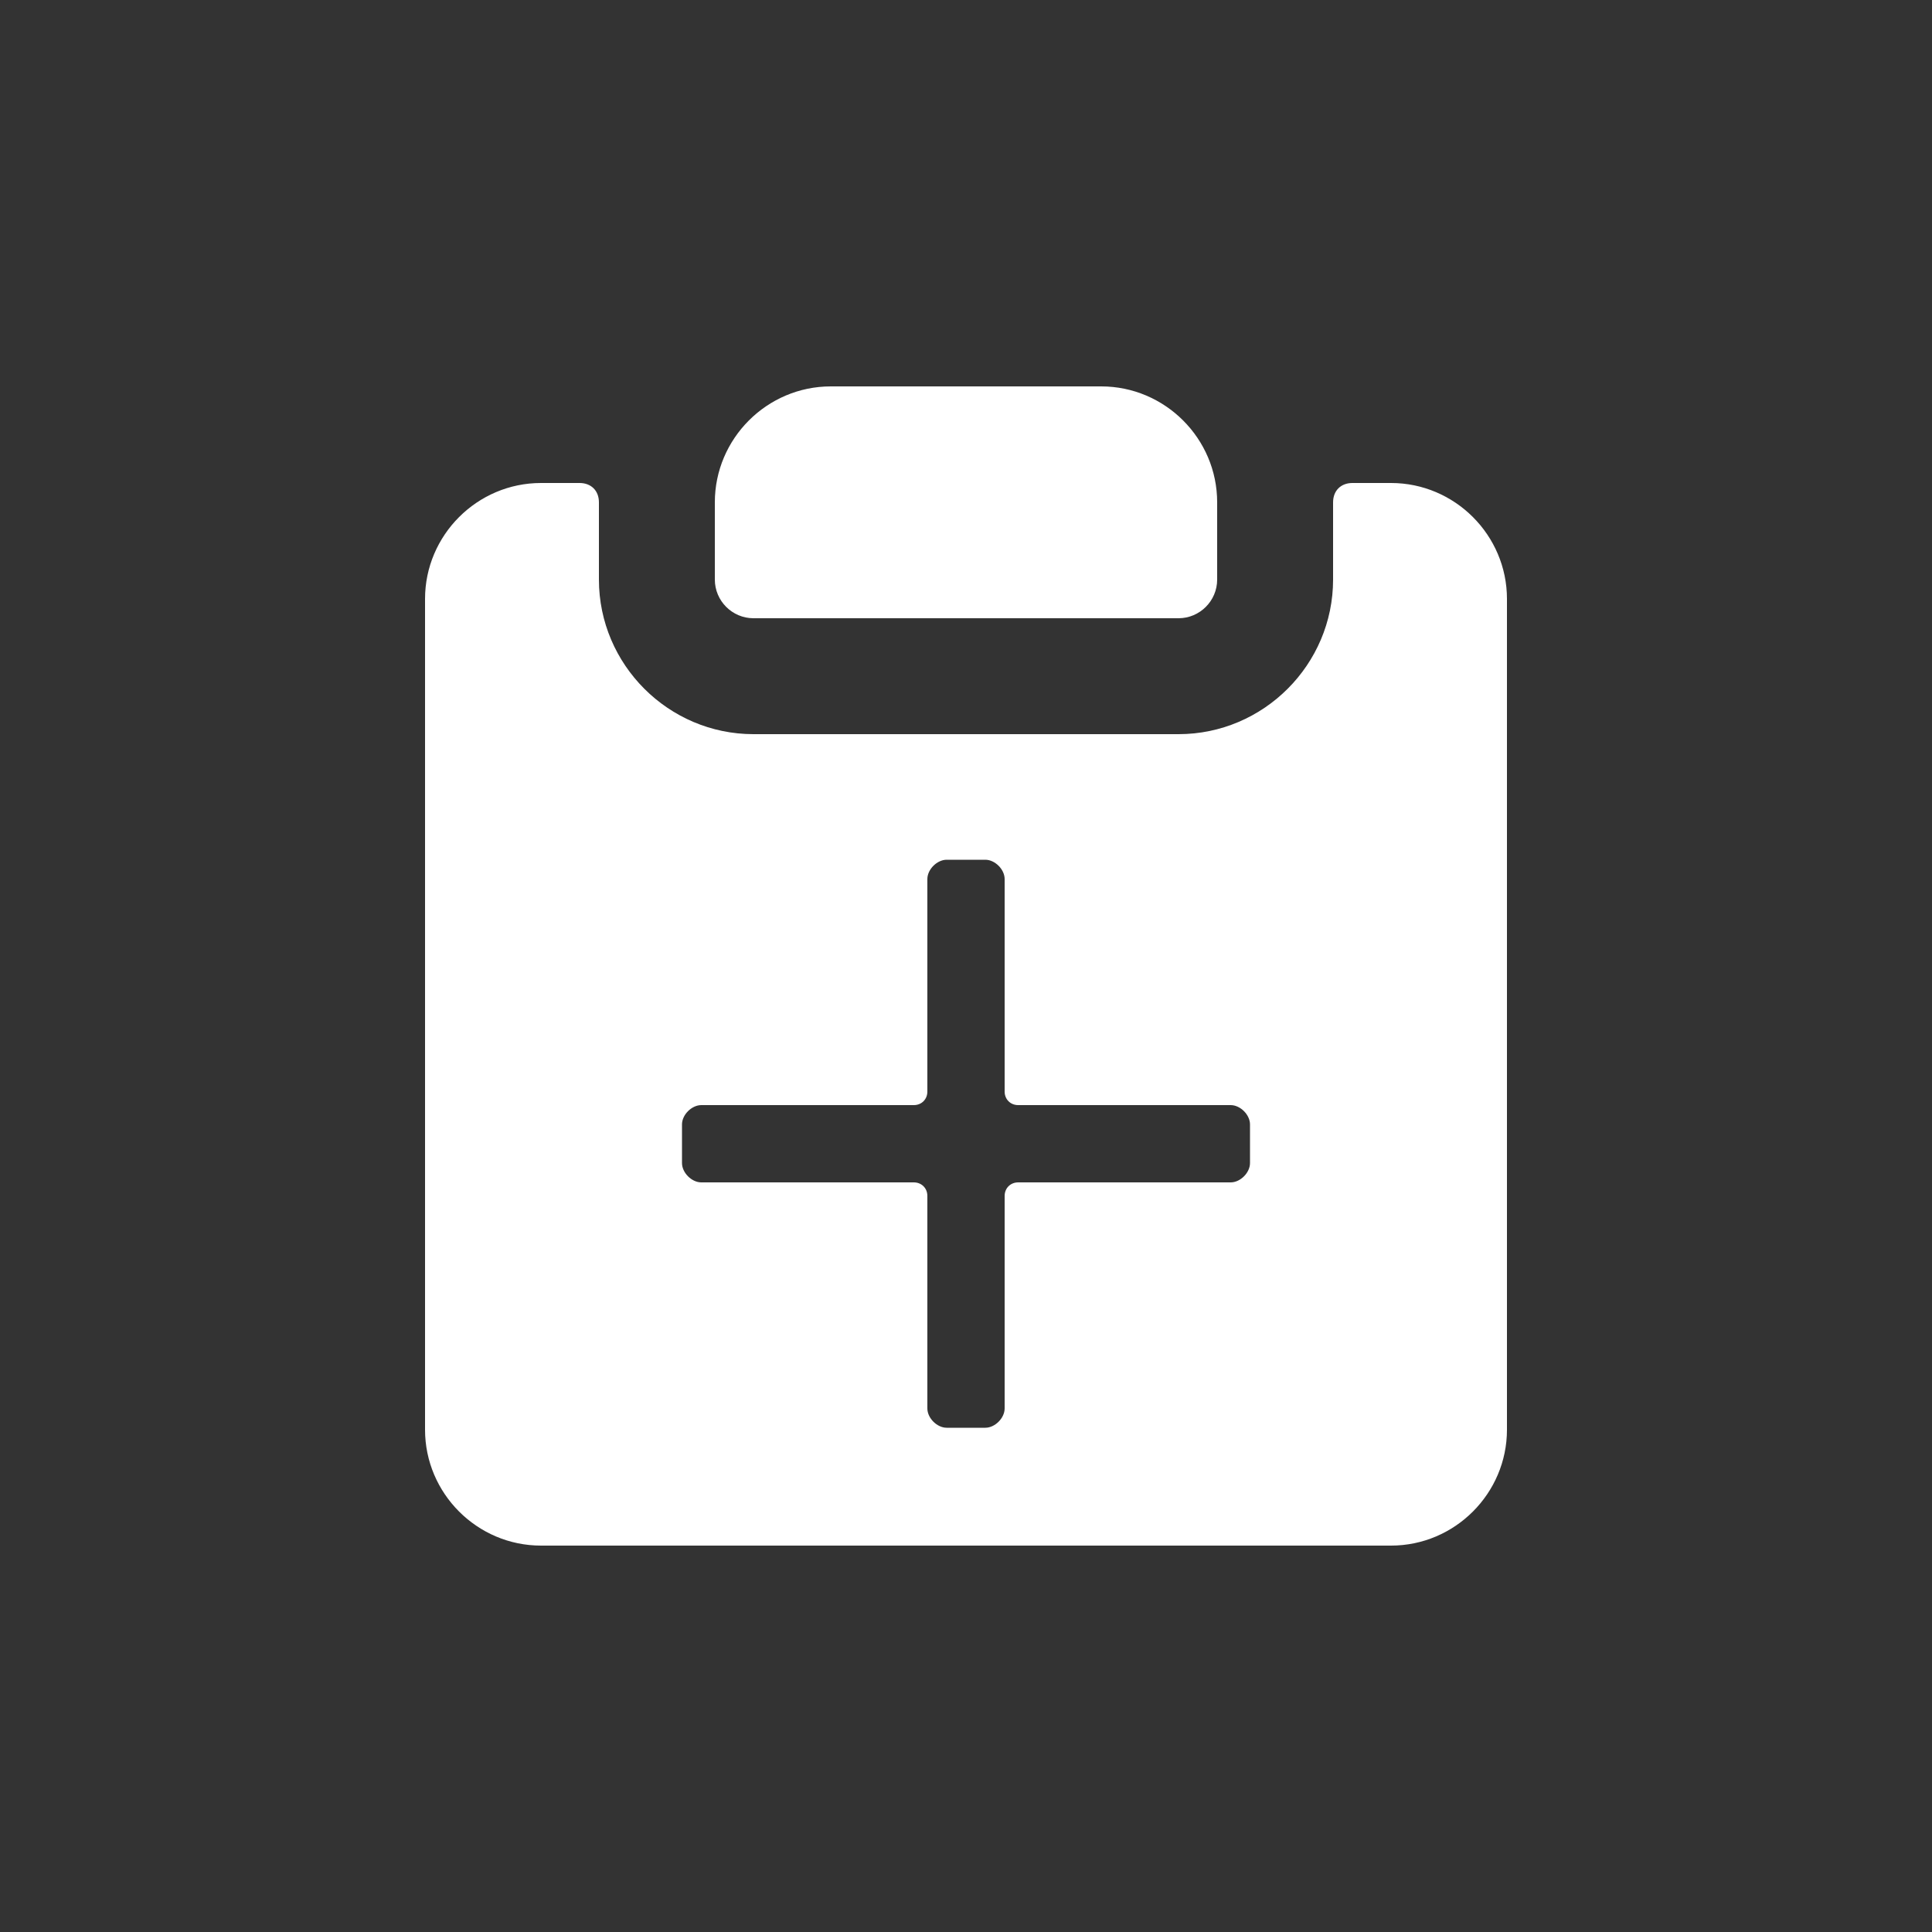 <?xml version="1.0" encoding="utf-8"?>
<!-- Generator: Adobe Illustrator 21.1.0, SVG Export Plug-In . SVG Version: 6.00 Build 0)  -->
<svg version="1.1" id="Layer_1" xmlns="http://www.w3.org/2000/svg" xmlns:xlink="http://www.w3.org/1999/xlink" x="0px" y="0px"
	 width="100px" height="100px" viewBox="0 0 100 100" enable-background="new 0 0 100 100" xml:space="preserve">
<rect x="0" y="0" width="100" height="100" fill="#333333" stroke="none"/>
<path fill="#FFFFFF" d="M68.4,27.1C68.5,27.1,68.5,27.1,68.4,27.1"/>
<g>
	<path fill="#FFFFFF" d="M39,32h22c1.1,0,2-0.9,2-2v-4c0-3.3-2.7-6-6-6H43c-3.3,0-6,2.7-6,6v4C37,31.1,37.9,32,39,32z"/>
	<path fill="#FFFFFF" d="M72,25h-2c-0.6,0-1,0.4-1,1v4c0,4.4-3.6,8-8,8H39c-4.4,0-8-3.6-8-8v-4c0-0.6-0.4-1-1-1h-2c-3.3,0-6,2.7-6,6
		v43c0,3.3,2.7,6,6,6h44c3.3,0,6-2.7,6-6V31C78,27.7,75.3,25,72,25z M64.7,60.2c0,0.5-0.5,1-1,1h-11c-0.4,0-0.7,0.3-0.7,0.7v11
		c0,0.5-0.5,1-1,1h-2c-0.5,0-1-0.5-1-1v-11c0-0.4-0.3-0.7-0.7-0.7h-11c-0.5,0-1-0.5-1-1v-2c0-0.5,0.5-1,1-1h11
		c0.4,0,0.7-0.3,0.7-0.7v-11c0-0.5,0.5-1,1-1h2c0.5,0,1,0.5,1,1v11c0,0.4,0.3,0.7,0.7,0.7h11c0.5,0,1,0.5,1,1V60.2z"/>
</g>
</svg>
